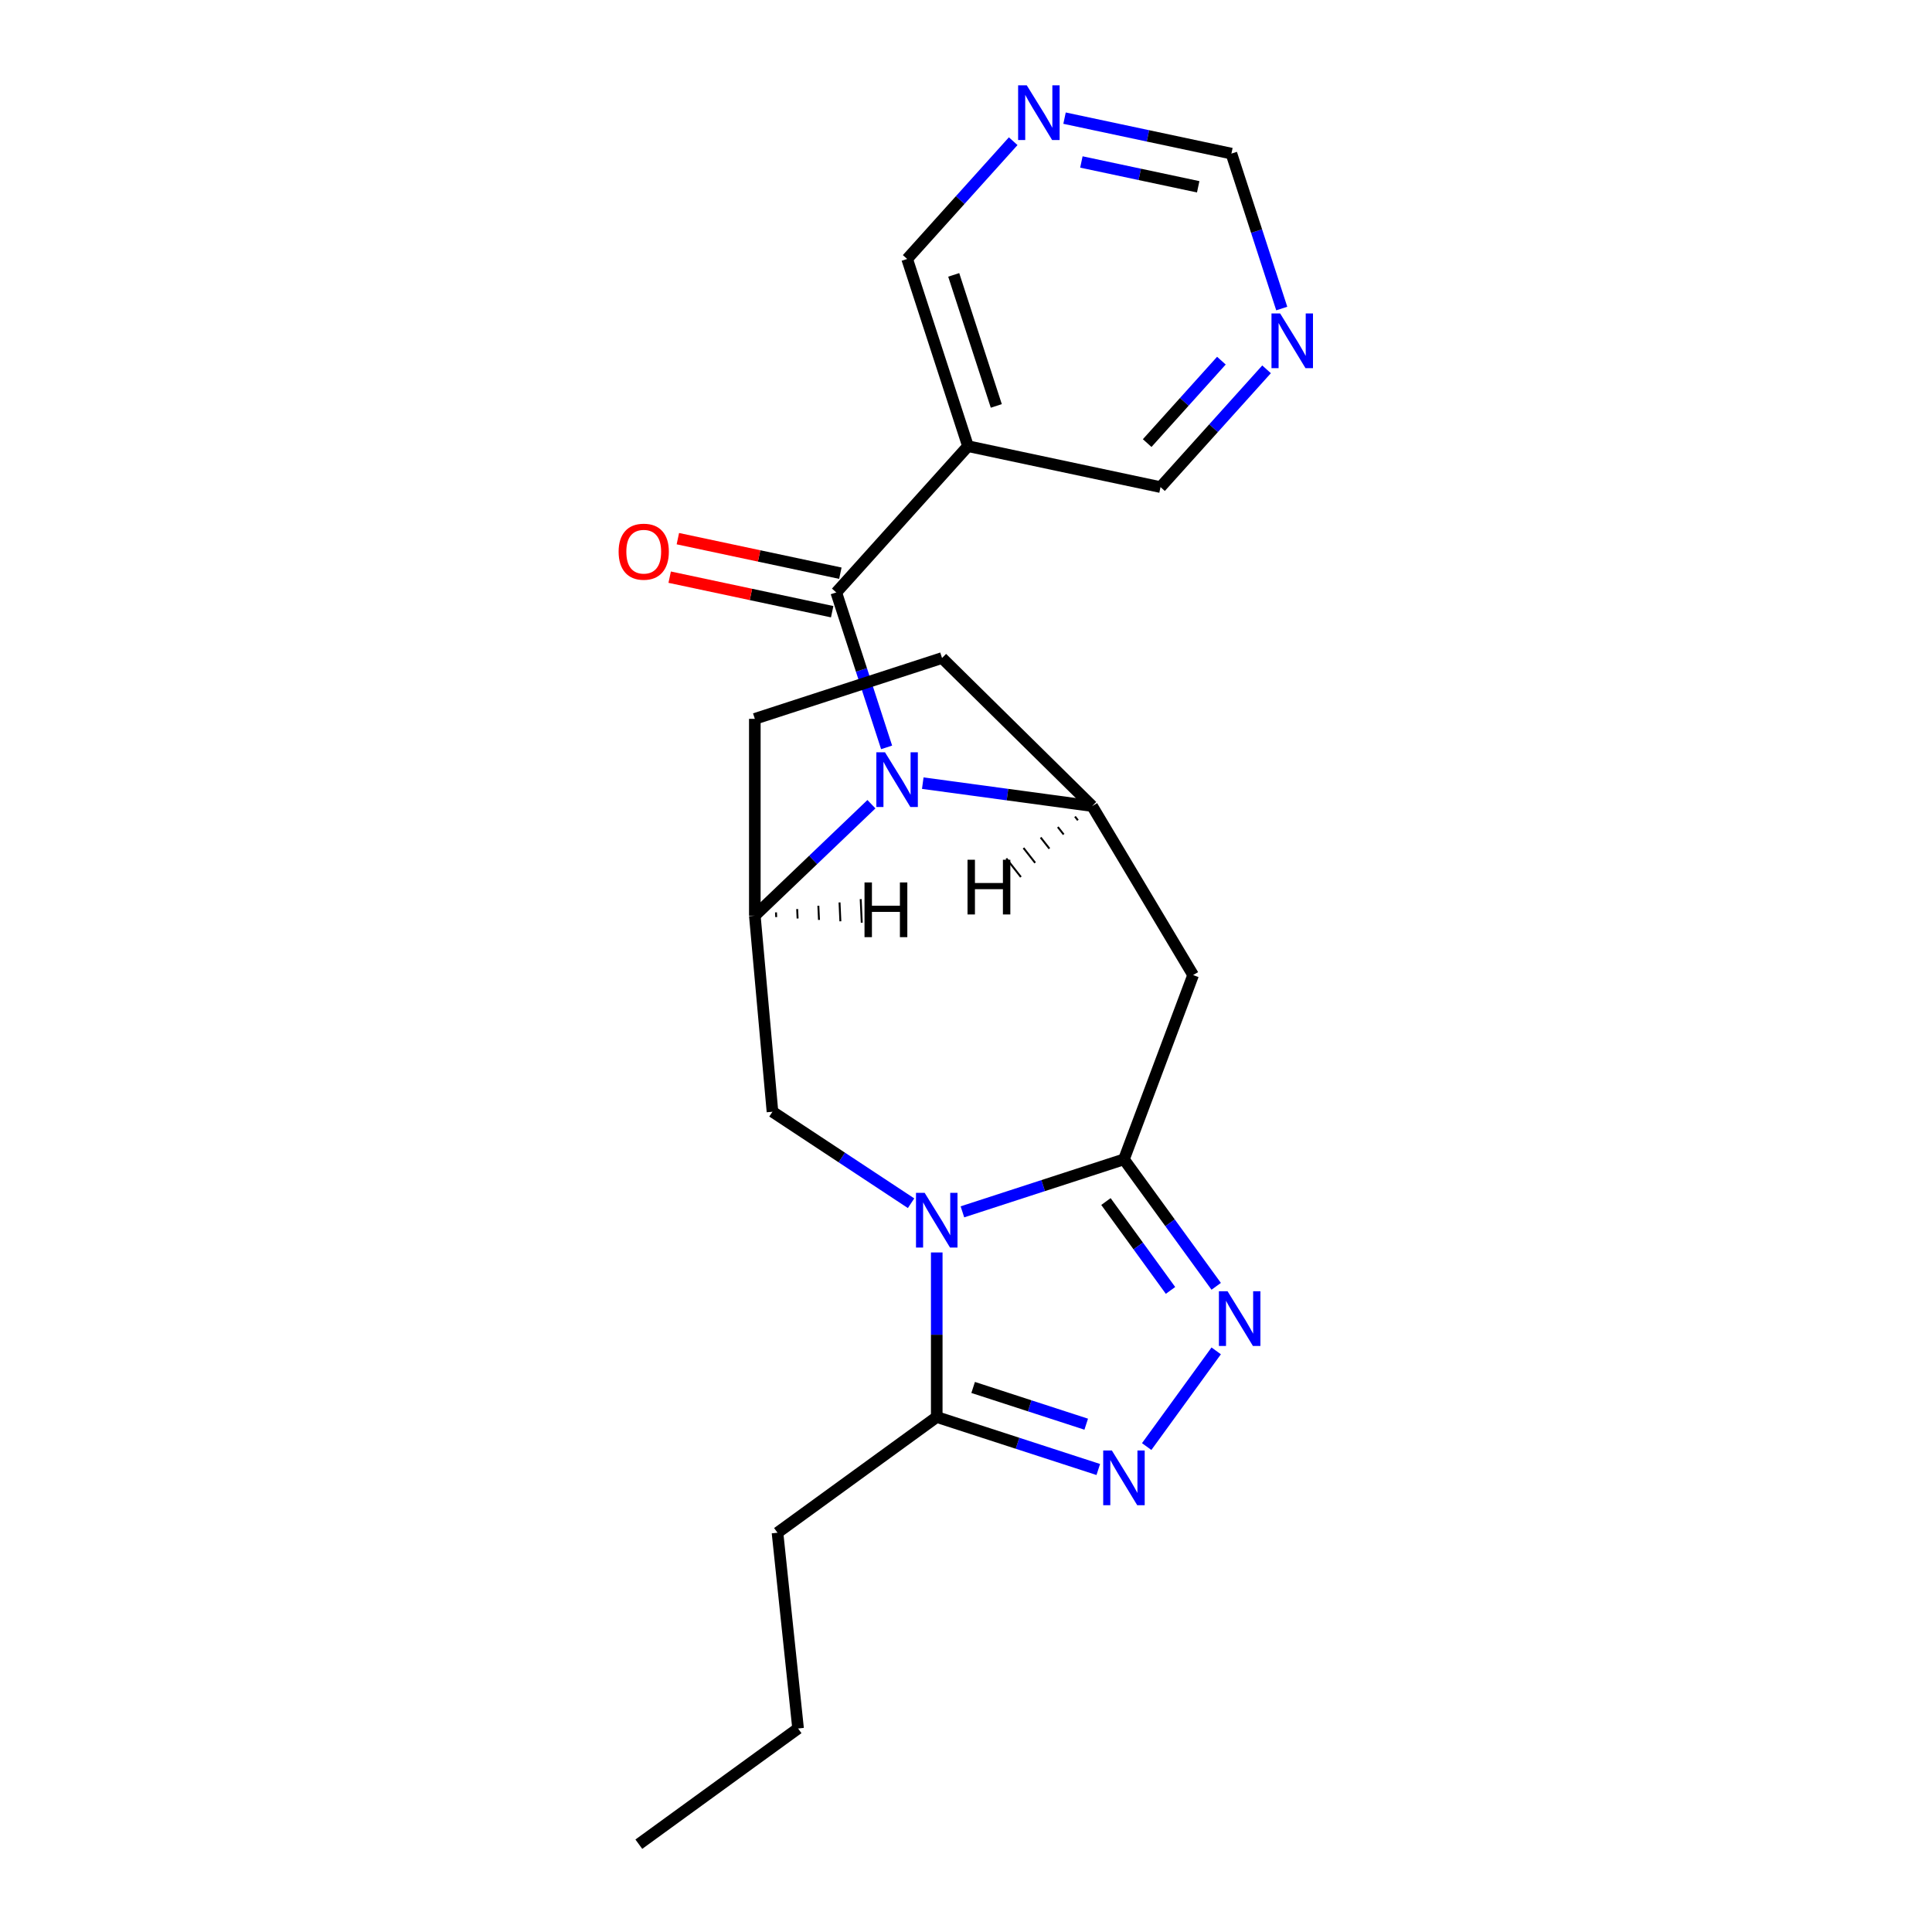 <?xml version='1.0' encoding='iso-8859-1'?>
<svg version='1.1' baseProfile='full'
              xmlns='http://www.w3.org/2000/svg'
                      xmlns:rdkit='http://www.rdkit.org/xml'
                      xmlns:xlink='http://www.w3.org/1999/xlink'
                  xml:space='preserve'
width='1000px' height='1000px' viewBox='0 0 1000 1000'>
<!-- END OF HEADER -->
<rect style='opacity:1.0;fill:#FFFFFF;stroke:none' width='1000' height='1000' x='0' y='0'> </rect>
<path class='bond-0' d='M 498.146,627.245 L 539.951,613.661' style='fill:none;fill-rule:evenodd;stroke:#0000FF;stroke-width:6px;stroke-linecap:butt;stroke-linejoin:miter;stroke-opacity:1' />
<path class='bond-0' d='M 539.951,613.661 L 581.756,600.078' style='fill:none;fill-rule:evenodd;stroke:#000000;stroke-width:6px;stroke-linecap:butt;stroke-linejoin:miter;stroke-opacity:1' />
<path class='bond-8' d='M 484.858,648.269 L 484.858,690.858' style='fill:none;fill-rule:evenodd;stroke:#0000FF;stroke-width:6px;stroke-linecap:butt;stroke-linejoin:miter;stroke-opacity:1' />
<path class='bond-8' d='M 484.858,690.858 L 484.858,733.446' style='fill:none;fill-rule:evenodd;stroke:#000000;stroke-width:6px;stroke-linecap:butt;stroke-linejoin:miter;stroke-opacity:1' />
<path class='bond-9' d='M 471.571,622.791 L 435.7,599.112' style='fill:none;fill-rule:evenodd;stroke:#0000FF;stroke-width:6px;stroke-linecap:butt;stroke-linejoin:miter;stroke-opacity:1' />
<path class='bond-9' d='M 435.7,599.112 L 399.828,575.434' style='fill:none;fill-rule:evenodd;stroke:#000000;stroke-width:6px;stroke-linecap:butt;stroke-linejoin:miter;stroke-opacity:1' />
<path class='bond-2' d='M 581.756,600.078 L 605.63,632.937' style='fill:none;fill-rule:evenodd;stroke:#000000;stroke-width:6px;stroke-linecap:butt;stroke-linejoin:miter;stroke-opacity:1' />
<path class='bond-2' d='M 605.63,632.937 L 629.504,665.797' style='fill:none;fill-rule:evenodd;stroke:#0000FF;stroke-width:6px;stroke-linecap:butt;stroke-linejoin:miter;stroke-opacity:1' />
<path class='bond-2' d='M 572.433,621.913 L 589.145,644.915' style='fill:none;fill-rule:evenodd;stroke:#000000;stroke-width:6px;stroke-linecap:butt;stroke-linejoin:miter;stroke-opacity:1' />
<path class='bond-2' d='M 589.145,644.915 L 605.857,667.916' style='fill:none;fill-rule:evenodd;stroke:#0000FF;stroke-width:6px;stroke-linecap:butt;stroke-linejoin:miter;stroke-opacity:1' />
<path class='bond-6' d='M 581.756,600.078 L 617.556,504.69' style='fill:none;fill-rule:evenodd;stroke:#000000;stroke-width:6px;stroke-linecap:butt;stroke-linejoin:miter;stroke-opacity:1' />
<path class='bond-1' d='M 451.05,416.255 L 420.873,445.107' style='fill:none;fill-rule:evenodd;stroke:#0000FF;stroke-width:6px;stroke-linecap:butt;stroke-linejoin:miter;stroke-opacity:1' />
<path class='bond-1' d='M 420.873,445.107 L 390.695,473.959' style='fill:none;fill-rule:evenodd;stroke:#000000;stroke-width:6px;stroke-linecap:butt;stroke-linejoin:miter;stroke-opacity:1' />
<path class='bond-3' d='M 458.909,386.844 L 445.881,346.748' style='fill:none;fill-rule:evenodd;stroke:#0000FF;stroke-width:6px;stroke-linecap:butt;stroke-linejoin:miter;stroke-opacity:1' />
<path class='bond-3' d='M 445.881,346.748 L 432.853,306.653' style='fill:none;fill-rule:evenodd;stroke:#000000;stroke-width:6px;stroke-linecap:butt;stroke-linejoin:miter;stroke-opacity:1' />
<path class='bond-23' d='M 477.624,405.351 L 521.462,411.289' style='fill:none;fill-rule:evenodd;stroke:#0000FF;stroke-width:6px;stroke-linecap:butt;stroke-linejoin:miter;stroke-opacity:1' />
<path class='bond-23' d='M 521.462,411.289 L 565.3,417.227' style='fill:none;fill-rule:evenodd;stroke:#000000;stroke-width:6px;stroke-linecap:butt;stroke-linejoin:miter;stroke-opacity:1' />
<path class='bond-22' d='M 629.504,699.211 L 593.52,748.74' style='fill:none;fill-rule:evenodd;stroke:#0000FF;stroke-width:6px;stroke-linecap:butt;stroke-linejoin:miter;stroke-opacity:1' />
<path class='bond-10' d='M 432.853,306.653 L 501.027,230.938' style='fill:none;fill-rule:evenodd;stroke:#000000;stroke-width:6px;stroke-linecap:butt;stroke-linejoin:miter;stroke-opacity:1' />
<path class='bond-11' d='M 434.971,296.687 L 392.916,287.748' style='fill:none;fill-rule:evenodd;stroke:#000000;stroke-width:6px;stroke-linecap:butt;stroke-linejoin:miter;stroke-opacity:1' />
<path class='bond-11' d='M 392.916,287.748 L 350.86,278.809' style='fill:none;fill-rule:evenodd;stroke:#FF0000;stroke-width:6px;stroke-linecap:butt;stroke-linejoin:miter;stroke-opacity:1' />
<path class='bond-11' d='M 430.735,316.619 L 388.679,307.679' style='fill:none;fill-rule:evenodd;stroke:#000000;stroke-width:6px;stroke-linecap:butt;stroke-linejoin:miter;stroke-opacity:1' />
<path class='bond-11' d='M 388.679,307.679 L 346.624,298.74' style='fill:none;fill-rule:evenodd;stroke:#FF0000;stroke-width:6px;stroke-linecap:butt;stroke-linejoin:miter;stroke-opacity:1' />
<path class='bond-4' d='M 568.469,760.613 L 526.664,747.03' style='fill:none;fill-rule:evenodd;stroke:#0000FF;stroke-width:6px;stroke-linecap:butt;stroke-linejoin:miter;stroke-opacity:1' />
<path class='bond-4' d='M 526.664,747.03 L 484.858,733.446' style='fill:none;fill-rule:evenodd;stroke:#000000;stroke-width:6px;stroke-linecap:butt;stroke-linejoin:miter;stroke-opacity:1' />
<path class='bond-4' d='M 562.224,737.159 L 532.961,727.65' style='fill:none;fill-rule:evenodd;stroke:#0000FF;stroke-width:6px;stroke-linecap:butt;stroke-linejoin:miter;stroke-opacity:1' />
<path class='bond-4' d='M 532.961,727.65 L 503.697,718.142' style='fill:none;fill-rule:evenodd;stroke:#000000;stroke-width:6px;stroke-linecap:butt;stroke-linejoin:miter;stroke-opacity:1' />
<path class='bond-5' d='M 565.3,417.227 L 617.556,504.69' style='fill:none;fill-rule:evenodd;stroke:#000000;stroke-width:6px;stroke-linecap:butt;stroke-linejoin:miter;stroke-opacity:1' />
<path class='bond-24' d='M 565.3,417.227 L 487.593,340.591' style='fill:none;fill-rule:evenodd;stroke:#000000;stroke-width:6px;stroke-linecap:butt;stroke-linejoin:miter;stroke-opacity:1' />
<path class='bond-26' d='M 556.414,422.647 L 557.924,424.57' style='fill:none;fill-rule:evenodd;stroke:#000000;stroke-width:1.0px;stroke-linecap:butt;stroke-linejoin:miter;stroke-opacity:1' />
<path class='bond-26' d='M 547.529,428.066 L 550.548,431.914' style='fill:none;fill-rule:evenodd;stroke:#000000;stroke-width:1.0px;stroke-linecap:butt;stroke-linejoin:miter;stroke-opacity:1' />
<path class='bond-26' d='M 538.643,433.486 L 543.172,439.257' style='fill:none;fill-rule:evenodd;stroke:#000000;stroke-width:1.0px;stroke-linecap:butt;stroke-linejoin:miter;stroke-opacity:1' />
<path class='bond-26' d='M 529.758,438.906 L 535.796,446.6' style='fill:none;fill-rule:evenodd;stroke:#000000;stroke-width:1.0px;stroke-linecap:butt;stroke-linejoin:miter;stroke-opacity:1' />
<path class='bond-26' d='M 520.872,444.326 L 528.421,453.943' style='fill:none;fill-rule:evenodd;stroke:#000000;stroke-width:1.0px;stroke-linecap:butt;stroke-linejoin:miter;stroke-opacity:1' />
<path class='bond-7' d='M 390.695,473.959 L 399.828,575.434' style='fill:none;fill-rule:evenodd;stroke:#000000;stroke-width:6px;stroke-linecap:butt;stroke-linejoin:miter;stroke-opacity:1' />
<path class='bond-13' d='M 390.695,473.959 L 390.695,372.075' style='fill:none;fill-rule:evenodd;stroke:#000000;stroke-width:6px;stroke-linecap:butt;stroke-linejoin:miter;stroke-opacity:1' />
<path class='bond-27' d='M 401.766,474.686 L 401.656,472.243' style='fill:none;fill-rule:evenodd;stroke:#000000;stroke-width:1.0px;stroke-linecap:butt;stroke-linejoin:miter;stroke-opacity:1' />
<path class='bond-27' d='M 412.836,475.413 L 412.616,470.527' style='fill:none;fill-rule:evenodd;stroke:#000000;stroke-width:1.0px;stroke-linecap:butt;stroke-linejoin:miter;stroke-opacity:1' />
<path class='bond-27' d='M 423.906,476.14 L 423.577,468.811' style='fill:none;fill-rule:evenodd;stroke:#000000;stroke-width:1.0px;stroke-linecap:butt;stroke-linejoin:miter;stroke-opacity:1' />
<path class='bond-27' d='M 434.976,476.866 L 434.537,467.095' style='fill:none;fill-rule:evenodd;stroke:#000000;stroke-width:1.0px;stroke-linecap:butt;stroke-linejoin:miter;stroke-opacity:1' />
<path class='bond-27' d='M 446.046,477.593 L 445.498,465.379' style='fill:none;fill-rule:evenodd;stroke:#000000;stroke-width:1.0px;stroke-linecap:butt;stroke-linejoin:miter;stroke-opacity:1' />
<path class='bond-19' d='M 484.858,733.446 L 402.432,793.333' style='fill:none;fill-rule:evenodd;stroke:#000000;stroke-width:6px;stroke-linecap:butt;stroke-linejoin:miter;stroke-opacity:1' />
<path class='bond-17' d='M 501.027,230.938 L 469.543,134.04' style='fill:none;fill-rule:evenodd;stroke:#000000;stroke-width:6px;stroke-linecap:butt;stroke-linejoin:miter;stroke-opacity:1' />
<path class='bond-17' d='M 515.684,210.106 L 493.645,142.278' style='fill:none;fill-rule:evenodd;stroke:#000000;stroke-width:6px;stroke-linecap:butt;stroke-linejoin:miter;stroke-opacity:1' />
<path class='bond-18' d='M 501.027,230.938 L 600.685,252.121' style='fill:none;fill-rule:evenodd;stroke:#000000;stroke-width:6px;stroke-linecap:butt;stroke-linejoin:miter;stroke-opacity:1' />
<path class='bond-12' d='M 487.593,340.591 L 390.695,372.075' style='fill:none;fill-rule:evenodd;stroke:#000000;stroke-width:6px;stroke-linecap:butt;stroke-linejoin:miter;stroke-opacity:1' />
<path class='bond-14' d='M 655.572,191.163 L 628.129,221.642' style='fill:none;fill-rule:evenodd;stroke:#0000FF;stroke-width:6px;stroke-linecap:butt;stroke-linejoin:miter;stroke-opacity:1' />
<path class='bond-14' d='M 628.129,221.642 L 600.685,252.121' style='fill:none;fill-rule:evenodd;stroke:#000000;stroke-width:6px;stroke-linecap:butt;stroke-linejoin:miter;stroke-opacity:1' />
<path class='bond-14' d='M 632.196,186.671 L 612.986,208.007' style='fill:none;fill-rule:evenodd;stroke:#0000FF;stroke-width:6px;stroke-linecap:butt;stroke-linejoin:miter;stroke-opacity:1' />
<path class='bond-14' d='M 612.986,208.007 L 593.775,229.342' style='fill:none;fill-rule:evenodd;stroke:#000000;stroke-width:6px;stroke-linecap:butt;stroke-linejoin:miter;stroke-opacity:1' />
<path class='bond-16' d='M 663.431,159.699 L 650.403,119.603' style='fill:none;fill-rule:evenodd;stroke:#0000FF;stroke-width:6px;stroke-linecap:butt;stroke-linejoin:miter;stroke-opacity:1' />
<path class='bond-16' d='M 650.403,119.603 L 637.375,79.508' style='fill:none;fill-rule:evenodd;stroke:#000000;stroke-width:6px;stroke-linecap:butt;stroke-linejoin:miter;stroke-opacity:1' />
<path class='bond-15' d='M 524.43,73.082 L 496.986,103.561' style='fill:none;fill-rule:evenodd;stroke:#0000FF;stroke-width:6px;stroke-linecap:butt;stroke-linejoin:miter;stroke-opacity:1' />
<path class='bond-15' d='M 496.986,103.561 L 469.543,134.04' style='fill:none;fill-rule:evenodd;stroke:#000000;stroke-width:6px;stroke-linecap:butt;stroke-linejoin:miter;stroke-opacity:1' />
<path class='bond-25' d='M 551.004,61.149 L 594.19,70.328' style='fill:none;fill-rule:evenodd;stroke:#0000FF;stroke-width:6px;stroke-linecap:butt;stroke-linejoin:miter;stroke-opacity:1' />
<path class='bond-25' d='M 594.19,70.328 L 637.375,79.508' style='fill:none;fill-rule:evenodd;stroke:#000000;stroke-width:6px;stroke-linecap:butt;stroke-linejoin:miter;stroke-opacity:1' />
<path class='bond-25' d='M 559.723,83.834 L 589.953,90.26' style='fill:none;fill-rule:evenodd;stroke:#0000FF;stroke-width:6px;stroke-linecap:butt;stroke-linejoin:miter;stroke-opacity:1' />
<path class='bond-25' d='M 589.953,90.26 L 620.183,96.686' style='fill:none;fill-rule:evenodd;stroke:#000000;stroke-width:6px;stroke-linecap:butt;stroke-linejoin:miter;stroke-opacity:1' />
<path class='bond-20' d='M 402.432,793.333 L 413.082,894.659' style='fill:none;fill-rule:evenodd;stroke:#000000;stroke-width:6px;stroke-linecap:butt;stroke-linejoin:miter;stroke-opacity:1' />
<path class='bond-21' d='M 413.082,894.659 L 330.655,954.545' style='fill:none;fill-rule:evenodd;stroke:#000000;stroke-width:6px;stroke-linecap:butt;stroke-linejoin:miter;stroke-opacity:1' />
<path  class='atom-0' d='M 478.598 617.402
L 487.878 632.402
Q 488.798 633.882, 490.278 636.562
Q 491.758 639.242, 491.838 639.402
L 491.838 617.402
L 495.598 617.402
L 495.598 645.722
L 491.718 645.722
L 481.758 629.322
Q 480.598 627.402, 479.358 625.202
Q 478.158 623.002, 477.798 622.322
L 477.798 645.722
L 474.118 645.722
L 474.118 617.402
L 478.598 617.402
' fill='#0000FF'/>
<path  class='atom-2' d='M 458.077 389.391
L 467.357 404.391
Q 468.277 405.871, 469.757 408.551
Q 471.237 411.231, 471.317 411.391
L 471.317 389.391
L 475.077 389.391
L 475.077 417.711
L 471.197 417.711
L 461.237 401.311
Q 460.077 399.391, 458.837 397.191
Q 457.637 394.991, 457.277 394.311
L 457.277 417.711
L 453.597 417.711
L 453.597 389.391
L 458.077 389.391
' fill='#0000FF'/>
<path  class='atom-3' d='M 635.383 668.344
L 644.663 683.344
Q 645.583 684.824, 647.063 687.504
Q 648.543 690.184, 648.623 690.344
L 648.623 668.344
L 652.383 668.344
L 652.383 696.664
L 648.503 696.664
L 638.543 680.264
Q 637.383 678.344, 636.143 676.144
Q 634.943 673.944, 634.583 673.264
L 634.583 696.664
L 630.903 696.664
L 630.903 668.344
L 635.383 668.344
' fill='#0000FF'/>
<path  class='atom-5' d='M 575.496 750.771
L 584.776 765.771
Q 585.696 767.251, 587.176 769.931
Q 588.656 772.611, 588.736 772.771
L 588.736 750.771
L 592.496 750.771
L 592.496 779.091
L 588.616 779.091
L 578.656 762.691
Q 577.496 760.771, 576.256 758.571
Q 575.056 756.371, 574.696 755.691
L 574.696 779.091
L 571.016 779.091
L 571.016 750.771
L 575.496 750.771
' fill='#0000FF'/>
<path  class='atom-12' d='M 320.195 285.55
Q 320.195 278.75, 323.555 274.95
Q 326.915 271.15, 333.195 271.15
Q 339.475 271.15, 342.835 274.95
Q 346.195 278.75, 346.195 285.55
Q 346.195 292.43, 342.795 296.35
Q 339.395 300.23, 333.195 300.23
Q 326.955 300.23, 323.555 296.35
Q 320.195 292.47, 320.195 285.55
M 333.195 297.03
Q 337.515 297.03, 339.835 294.15
Q 342.195 291.23, 342.195 285.55
Q 342.195 279.99, 339.835 277.19
Q 337.515 274.35, 333.195 274.35
Q 328.875 274.35, 326.515 277.15
Q 324.195 279.95, 324.195 285.55
Q 324.195 291.27, 326.515 294.15
Q 328.875 297.03, 333.195 297.03
' fill='#FF0000'/>
<path  class='atom-15' d='M 662.599 162.246
L 671.879 177.246
Q 672.799 178.726, 674.279 181.406
Q 675.759 184.086, 675.839 184.246
L 675.839 162.246
L 679.599 162.246
L 679.599 190.566
L 675.719 190.566
L 665.759 174.166
Q 664.599 172.246, 663.359 170.046
Q 662.159 167.846, 661.799 167.166
L 661.799 190.566
L 658.119 190.566
L 658.119 162.246
L 662.599 162.246
' fill='#0000FF'/>
<path  class='atom-16' d='M 531.457 44.165
L 540.737 59.165
Q 541.657 60.645, 543.137 63.325
Q 544.617 66.005, 544.697 66.165
L 544.697 44.165
L 548.457 44.165
L 548.457 72.485
L 544.577 72.485
L 534.617 56.085
Q 533.457 54.165, 532.217 51.965
Q 531.017 49.765, 530.657 49.085
L 530.657 72.485
L 526.977 72.485
L 526.977 44.165
L 531.457 44.165
' fill='#0000FF'/>
<path  class='atom-23' d='M 500.788 445.003
L 504.628 445.003
L 504.628 457.043
L 519.108 457.043
L 519.108 445.003
L 522.948 445.003
L 522.948 473.323
L 519.108 473.323
L 519.108 460.243
L 504.628 460.243
L 504.628 473.323
L 500.788 473.323
L 500.788 445.003
' fill='#000000'/>
<path  class='atom-24' d='M 447.47 456.752
L 451.31 456.752
L 451.31 468.792
L 465.79 468.792
L 465.79 456.752
L 469.63 456.752
L 469.63 485.072
L 465.79 485.072
L 465.79 471.992
L 451.31 471.992
L 451.31 485.072
L 447.47 485.072
L 447.47 456.752
' fill='#000000'/>
</svg>
